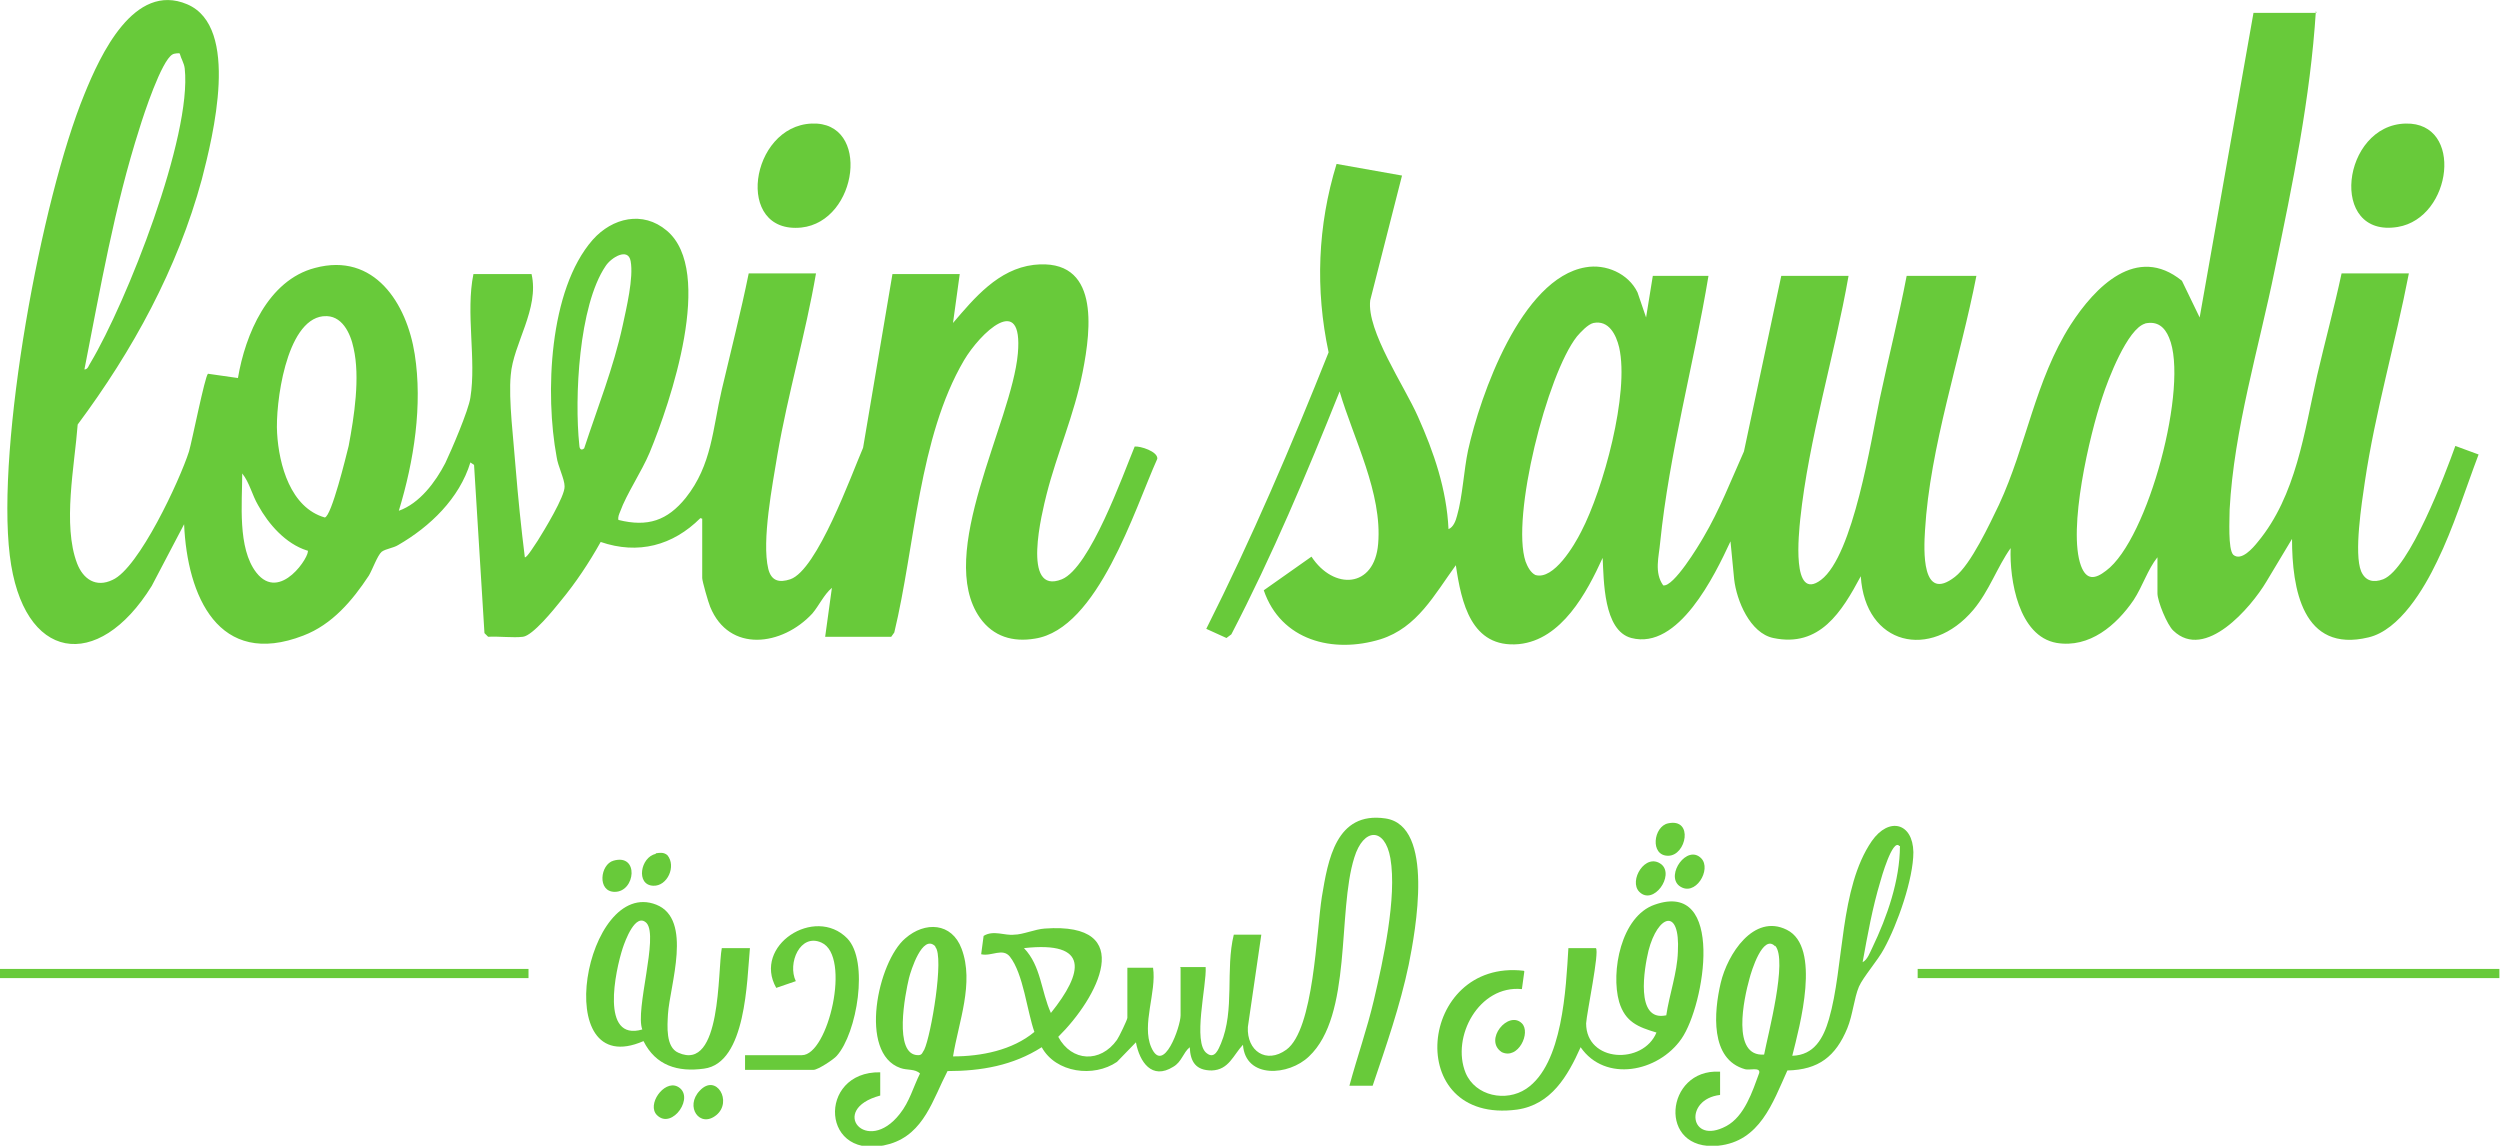 <?xml version="1.0" encoding="UTF-8"?>
<svg id="Layer_2" data-name="Layer 2" xmlns="http://www.w3.org/2000/svg" viewBox="0 0 40.87 18.73">
  <defs>
    <style>
      .cls-1 {
        fill: #68ca3a;
      }
    </style>
  </defs>
  <g id="Layer_1-2" data-name="Layer 1">
    <g>
      <path class="cls-1" d="M37.86.18c-.09,1.42-.38,2.83-.67,4.22-.26,1.28-.67,2.62-.74,3.93,0,.15-.03.65.06.74.13.11.32-.11.4-.21.63-.76.76-1.8.97-2.72.13-.56.28-1.11.4-1.67h1.1c-.22,1.14-.55,2.26-.72,3.41-.05.34-.18,1.17-.06,1.46.07.16.2.19.36.13.43-.17,1.02-1.73,1.18-2.18l.38.14c-.22.58-.41,1.2-.68,1.75-.21.44-.61,1.12-1.12,1.24-1.08.26-1.25-.8-1.25-1.61l-.42.7c-.25.42-1,1.3-1.52.8-.1-.09-.26-.48-.26-.61v-.59c-.16.2-.24.47-.39.7-.28.41-.72.79-1.26.7-.62-.11-.77-1.03-.75-1.55-.22.31-.35.7-.61,1.01-.7.83-1.77.58-1.84-.55-.31.58-.67,1.17-1.43,1.01-.38-.08-.6-.61-.64-.96l-.06-.62c-.26.56-.85,1.78-1.62,1.58-.46-.12-.45-.95-.47-1.31-.26.57-.67,1.34-1.37,1.41-.78.07-.94-.68-1.03-1.29-.35.48-.63,1.02-1.23,1.21-.78.24-1.63.02-1.91-.8l.78-.55c.36.55,1.03.52,1.09-.21.07-.83-.4-1.71-.63-2.49-.54,1.35-1.1,2.68-1.77,3.97l-.08.06-.33-.15c.74-1.47,1.39-2.99,2-4.52-.22-1.03-.18-2.07.13-3.08l1.07.19-.52,2.04c-.06.5.56,1.4.78,1.9.26.58.47,1.19.5,1.84.08-.03.12-.14.14-.22.09-.31.11-.74.18-1.07.2-.9.87-2.81,1.92-2.99.33-.06.7.1.85.41l.14.41.11-.68h.91c-.24,1.45-.64,2.89-.79,4.36-.02.23-.1.49.05.7.17.03.58-.65.66-.79.26-.44.45-.93.66-1.4l.61-2.87h1.1c-.23,1.31-.65,2.66-.79,3.98-.02.21-.15,1.36.34.99.53-.4.82-2.3.96-2.96s.31-1.33.44-2.01h1.14c-.26,1.34-.76,2.8-.84,4.16-.02.32-.06,1.19.49.76.26-.2.57-.87.72-1.18.45-.97.59-2.03,1.17-2.94.4-.62,1.08-1.32,1.82-.72l.29.6.88-4.98h1.03ZM26.05,5.28c-.09.02-.21.15-.27.22-.49.62-1.08,2.96-.84,3.68.03.08.08.18.16.22.3.09.64-.49.75-.71.36-.69.79-2.26.62-3.01-.05-.21-.17-.45-.42-.4ZM35.07,5.29c-.29.08-.61.92-.7,1.2-.21.62-.57,2.16-.35,2.76.09.24.23.22.41.08.69-.51,1.36-3.04,1.03-3.81-.07-.17-.19-.28-.4-.23Z"/>
      <path class="cls-1" d="M11.45,8.47c-.45.45-1.02.6-1.63.39-.19.34-.41.67-.65.96-.12.15-.46.57-.62.59s-.39-.01-.57,0l-.06-.06-.17-2.75-.06-.04c-.18.59-.66,1.05-1.18,1.35-.08.05-.2.06-.27.11-.07.06-.15.29-.21.39-.27.41-.6.8-1.07.98-1.39.54-1.9-.65-1.95-1.82l-.53,1.01c-.88,1.42-2.11,1.24-2.32-.5C-.06,7.27.67,3.27,1.38,1.54,1.64.9,2.19-.3,3.06.07s.42,2.16.24,2.86c-.4,1.47-1.13,2.8-2.03,4.01-.05.67-.25,1.64-.01,2.27.1.26.31.4.58.27.43-.19,1.1-1.63,1.25-2.1.05-.17.26-1.23.31-1.27l.49.07c.12-.71.49-1.6,1.26-1.8.97-.26,1.5.58,1.63,1.41s-.01,1.74-.26,2.56c.34-.12.6-.47.76-.78.1-.21.38-.86.41-1.07.1-.62-.08-1.39.05-2.02h.95c.13.57-.3,1.14-.34,1.65-.04.4.05,1.1.08,1.52.04.49.09.98.15,1.46.03.02.18-.23.21-.27.1-.16.45-.73.44-.89,0-.12-.11-.33-.13-.48-.19-1.02-.13-2.73.59-3.55.32-.36.82-.48,1.21-.15.79.66.06,2.81-.28,3.63-.13.31-.38.68-.48.96-.02.05-.04.09-.03.14.48.12.8.01,1.1-.36.43-.54.44-1.13.59-1.77s.31-1.26.44-1.9h1.1c-.17.99-.46,1.97-.63,2.96-.08.49-.26,1.41-.15,1.87.05.2.18.23.36.17.44-.15,1-1.71,1.19-2.15l.48-2.84h1.1l-.11.8c.35-.41.74-.88,1.32-.95,1.08-.12.94,1.04.8,1.75s-.42,1.33-.59,2c-.07.28-.42,1.66.25,1.39.46-.19,1-1.71,1.19-2.17.09-.01.38.08.37.2-.37.82-.97,2.78-2,2.94-.36.06-.68-.03-.9-.34-.73-1.04.52-3.19.62-4.32.09-1.02-.62-.33-.88.11-.74,1.26-.8,3.04-1.14,4.45l-.05.07h-1.08l.11-.8c-.13.11-.21.29-.32.42-.49.53-1.36.65-1.67-.11-.03-.07-.13-.42-.13-.47v-.97ZM2.93.87s-.08,0-.11.02c-.18.1-.47.98-.54,1.21-.41,1.28-.64,2.62-.9,3.94.06,0,.07-.07.1-.11.59-.99,1.66-3.7,1.54-4.81-.01-.09-.06-.16-.08-.24ZM9.55,7.33c.22-.67.48-1.32.63-2.01.06-.28.18-.78.13-1.05-.04-.23-.32-.06-.41.08-.44.65-.51,2.16-.43,2.92,0,.05.02.11.08.06ZM5.28,5.17c-.61.07-.78,1.45-.75,1.91.03.52.22,1.22.78,1.38.11-.02.35-1.01.39-1.17.09-.48.19-1.12.08-1.6-.05-.24-.19-.55-.49-.52ZM5.02,9c-.35-.11-.63-.43-.8-.74-.1-.17-.14-.37-.26-.52,0,.48-.08,1.22.23,1.62.39.5.89-.29.84-.36Z"/>
      <path class="cls-1" d="M19.29,15.81h.42c.02.29-.22,1.24.02,1.41.13.1.19-.07.23-.16.23-.55.07-1.21.21-1.78h.45s-.22,1.51-.22,1.51c-.02.39.3.61.63.37.45-.33.49-1.93.58-2.5.1-.6.23-1.4,1.04-1.28s.49,1.84.38,2.39c-.14.67-.37,1.33-.59,1.98h-.38c.13-.48.29-.93.4-1.4.15-.64.38-1.68.27-2.32-.09-.51-.44-.5-.59-.01-.28.89-.03,2.58-.74,3.25-.33.32-1.04.37-1.08-.19-.16.17-.23.41-.51.42-.26,0-.35-.14-.36-.38-.11.09-.13.24-.27.32-.35.22-.55-.08-.61-.4l-.31.32c-.38.26-1,.18-1.23-.24-.47.3-.99.39-1.54.39-.24.46-.38,1.02-.94,1.19-1.14.33-1.2-1.19-.16-1.17v.38c-.86.23-.22.99.32.3.16-.2.22-.44.33-.66-.08-.08-.21-.05-.32-.09-.69-.24-.37-1.74.08-2.12.32-.28.76-.26.92.17.21.56-.05,1.2-.14,1.76.46,0,.97-.1,1.33-.4-.12-.34-.18-.95-.4-1.23-.12-.15-.3,0-.47-.04l.04-.3c.16-.1.35,0,.5-.02.14,0,.34-.09.5-.1,1.53-.11.86,1.14.22,1.77.22.41.69.43.96.05.03-.04.17-.33.17-.36v-.82h.42c.06.4-.19.93-.03,1.3.2.46.48-.34.48-.52v-.78ZM15.29,15.47c-.21-.21-.4.4-.43.52-.06.25-.26,1.26.15,1.26.07,0,.07-.05.1-.09.11-.23.33-1.52.18-1.68ZM16.74,15.5c.28.29.28.71.44,1.06.53-.66.64-1.18-.44-1.06Z"/>
      <path class="cls-1" d="M28.12,17.52v.38c-.6.07-.5.83.1.51.3-.16.43-.57.54-.87.02-.1-.16-.04-.23-.06-.58-.16-.51-.94-.4-1.41s.54-1.14,1.08-.87c.57.28.21,1.58.09,2.06.36-.01.51-.29.6-.6.25-.86.17-2.14.7-2.91.28-.4.67-.3.68.18,0,.44-.26,1.18-.48,1.58-.1.19-.34.46-.41.62-.08.19-.1.46-.19.68-.19.46-.47.68-.98.69-.24.53-.45,1.16-1.13,1.23-1,.1-.87-1.26.02-1.21ZM31.05,13.83c-.11-.13-.3.54-.31.58-.13.43-.21.88-.29,1.32.08-.04.12-.16.16-.24.24-.5.45-1.1.45-1.66ZM29.02,15.47c-.2-.21-.39.41-.42.53-.09.32-.3,1.28.24,1.24.06-.32.39-1.55.18-1.78Z"/>
      <path class="cls-1" d="M24.92,15.88l-.04.29c-.7-.07-1.16.78-.92,1.37.16.38.66.48.99.26.6-.4.65-1.65.69-2.3h.45c.06.06-.15,1.06-.16,1.23,0,.64.93.68,1.15.15-.3-.09-.51-.17-.61-.5-.14-.49.03-1.4.58-1.59,1.16-.41.82,1.64.44,2.19s-1.25.72-1.65.14c-.21.47-.48.94-1.04,1.02-1.88.25-1.62-2.47.11-2.27ZM27.24,16.6c.05-.34.18-.7.19-1.04.04-.74-.33-.6-.48-.02-.07.29-.22,1.16.28,1.06Z"/>
      <path class="cls-1" d="M11.8,15.5h.46c-.05.52-.06,1.88-.75,1.97-.43.06-.79-.05-.99-.45-1.56.68-.95-2.69.21-2.23.6.24.22,1.32.19,1.79-.01.19-.04.54.17.63.71.32.64-1.35.71-1.71ZM10.57,15.09c-.18-.18-.35.29-.39.41-.12.37-.37,1.53.32,1.33-.12-.32.27-1.52.07-1.74Z"/>
      <path class="cls-1" d="M39.33,2.02c.95-.02.76,1.54-.13,1.69-1.14.19-.92-1.67.13-1.69Z"/>
      <path class="cls-1" d="M13.27,2.02c.97-.04.76,1.6-.17,1.7-1.1.11-.84-1.66.17-1.7Z"/>
      <path class="cls-1" d="M12.18,17.48v-.23h.93c.43,0,.81-1.62.32-1.84-.35-.16-.56.34-.42.63l-.32.11c-.39-.69.63-1.35,1.16-.81.36.37.16,1.55-.17,1.92-.05.06-.31.23-.38.23h-1.12Z"/>
      <rect class="cls-1" x="31.35" y="15.84" width="9.51" height=".15"/>
      <rect class="cls-1" y="15.84" width="8.64" height=".15"/>
      <path class="cls-1" d="M11.71,18.23c-.27.22-.52-.14-.27-.4.27-.29.54.18.27.4Z"/>
      <path class="cls-1" d="M27.27,13.46c.42-.09.3.53,0,.53s-.24-.48,0-.53Z"/>
      <path class="cls-1" d="M24.88,16.73c.15.15-.06.6-.33.47-.3-.2.11-.69.33-.47Z"/>
      <path class="cls-1" d="M10.74,18.23c-.17-.17.11-.57.33-.47.31.15-.08.72-.33.47Z"/>
      <path class="cls-1" d="M26.8,14.58c-.18-.18.1-.65.36-.45.22.18-.13.68-.36.45Z"/>
      <path class="cls-1" d="M10.72,13.95c.07-.01.13-.02.19.03.15.18,0,.51-.23.5-.29-.01-.21-.47.04-.52Z"/>
      <path class="cls-1" d="M27.81,14.03c.18.18-.1.65-.36.45-.22-.18.13-.68.36-.45Z"/>
      <path class="cls-1" d="M10.03,14.07c.42-.12.36.51.02.51-.29,0-.24-.45-.02-.51Z"/>
    </g>
  </g>
</svg>